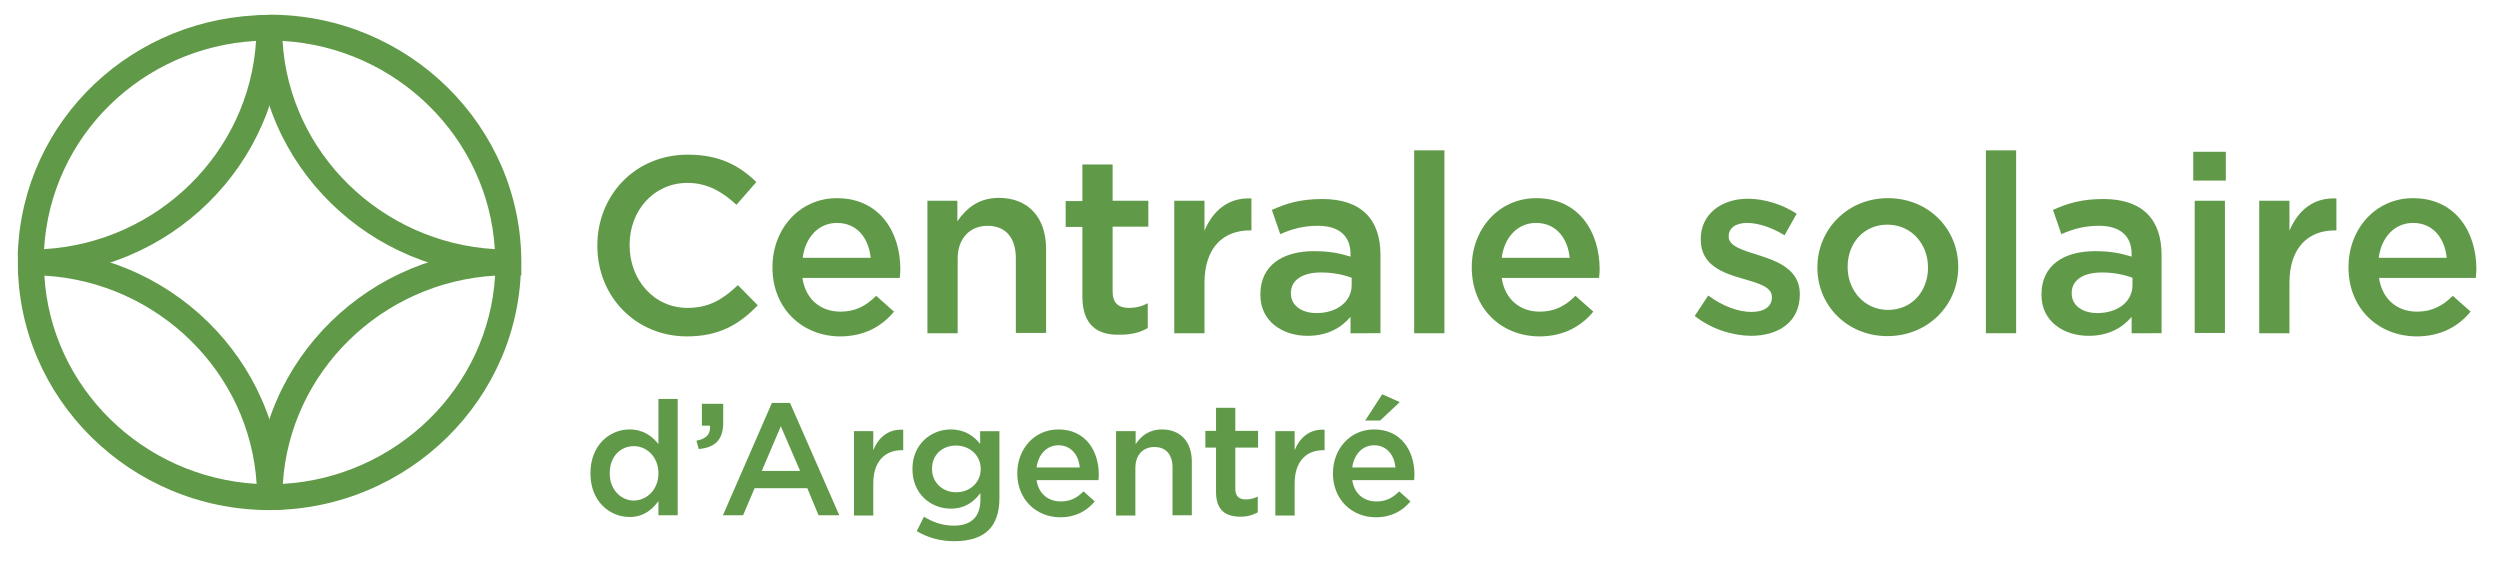 <?xml version="1.0" encoding="UTF-8"?> <svg xmlns="http://www.w3.org/2000/svg" xmlns:xlink="http://www.w3.org/1999/xlink" version="1.1" id="Calque_1" x="0px" y="0px" viewBox="0 0 868 197" style="enable-background:new 0 0 868 197;" xml:space="preserve"> <style type="text/css"> .st0{fill:#609A49;} </style> <g> <path class="st0" d="M207.4,85.4v-0.2c0-17.3,13-31.5,31.4-31.5c11.2,0,18,3.9,23.8,9.5l-6.9,7.9c-4.9-4.5-10.1-7.6-17-7.6 c-11.7,0-20.1,9.6-20.1,21.5v0.2c0,11.9,8.4,21.7,20.1,21.7c7.5,0,12.3-3,17.5-7.9l6.9,7c-6.4,6.6-13.3,10.8-24.7,10.8 C220.6,116.7,207.4,102.9,207.4,85.4z"></path> <path class="st0" d="M268.2,92.9v-0.2c0-13.1,9.3-23.9,22.4-23.9c14.6,0,22,11.5,22,24.7c0,1-0.1,1.9-0.2,3h-33.8 c1.1,7.5,6.4,11.7,13.2,11.7c5.1,0,8.8-1.9,12.4-5.5l6.2,5.5c-4.3,5.2-10.4,8.6-18.8,8.6C278.5,116.7,268.2,107.1,268.2,92.9z M302.3,89.5c-0.7-6.8-4.7-12.1-11.7-12.1c-6.4,0-11,5-11.9,12.1H302.3z"></path> <path class="st0" d="M321.9,69.7h10.5v7.1c3-4.3,7.2-8.1,14.4-8.1c10.4,0,16.4,7,16.4,17.7v29.2h-10.5V89.6 c0-7.1-3.6-11.2-9.8-11.2c-6.1,0-10.4,4.3-10.4,11.4v25.9h-10.5V69.7z"></path> <path class="st0" d="M375.8,103V78.8H370v-9h5.8V57.1h10.5v12.6h12.4v9h-12.4v22.5c0,4.1,2.1,5.7,5.7,5.7c2.3,0,4.4-0.5,6.5-1.6 v8.6c-2.6,1.5-5.6,2.3-9.5,2.3C381.3,116.5,375.8,113.1,375.8,103z"></path> <path class="st0" d="M407.7,69.7h10.5v10.4c2.9-6.9,8.2-11.6,16.3-11.2V80h-0.6c-9.2,0-15.7,6-15.7,18.2v17.5h-10.5V69.7z"></path> <path class="st0" d="M468.9,115.7V110c-3.1,3.7-7.9,6.6-14.9,6.6c-8.7,0-16.4-5-16.4-14.2v-0.2c0-10.2,7.9-15,18.6-15 c5.6,0,9.1,0.8,12.7,1.9v-0.9c0-6.3-4-9.8-11.3-9.8c-5.1,0-9,1.1-13.1,2.9l-2.9-8.4c5-2.3,10-3.8,17.5-3.8 c13.6,0,20.2,7.1,20.2,19.4v27.2H468.9z M469.2,96.4c-2.7-1-6.4-1.8-10.5-1.8c-6.6,0-10.5,2.7-10.5,7.1v0.2c0,4.3,3.9,6.8,8.9,6.8 c7,0,12.2-3.9,12.2-9.7V96.4z"></path> <path class="st0" d="M491,52.2h10.5v63.5H491V52.2z"></path> <path class="st0" d="M511,92.9v-0.2c0-13.1,9.3-23.9,22.4-23.9c14.6,0,22,11.5,22,24.7c0,1-0.1,1.9-0.2,3h-33.8 c1.1,7.5,6.4,11.7,13.2,11.7c5.1,0,8.8-1.9,12.4-5.5l6.2,5.5c-4.3,5.2-10.4,8.6-18.8,8.6C521.2,116.7,511,107.1,511,92.9z M545,89.5c-0.7-6.8-4.7-12.1-11.7-12.1c-6.4,0-11,5-11.9,12.1H545z"></path> <path class="st0" d="M588.4,109.7l4.7-7.1c5,3.7,10.4,5.7,15,5.7c4.5,0,7.1-1.9,7.1-5v-0.2c0-3.6-4.9-4.8-10.3-6.4 c-6.8-1.9-14.4-4.7-14.4-13.5V83c0-8.7,7.2-14,16.4-14c5.7,0,12,2,16.9,5.2l-4.2,7.5c-4.4-2.7-9.1-4.3-13-4.3 c-4.1,0-6.4,1.9-6.4,4.6v0.2c0,3.3,5,4.7,10.4,6.4c6.7,2.1,14.3,5.1,14.3,13.4v0.2c0,9.7-7.5,14.4-17,14.4 C601.3,116.5,594.1,114.2,588.4,109.7z"></path> <path class="st0" d="M631,93v-0.2c0-13.1,10.4-24,24.5-24c14.1,0,24.4,10.7,24.4,23.8v0.2c0,13-10.4,23.9-24.6,23.9 C641.3,116.7,631,106,631,93z M669.4,93v-0.2c0-8.1-5.8-14.8-14.1-14.8c-8.4,0-13.8,6.6-13.8,14.6v0.2c0,8,5.8,14.8,14,14.8 C664,107.6,669.4,100.9,669.4,93z"></path> <path class="st0" d="M689.4,52.2H700v63.5h-10.5V52.2z"></path> <path class="st0" d="M740.1,115.7V110c-3.1,3.7-7.9,6.6-14.9,6.6c-8.7,0-16.4-5-16.4-14.2v-0.2c0-10.2,7.9-15,18.6-15 c5.6,0,9.1,0.8,12.7,1.9v-0.9c0-6.3-4-9.8-11.3-9.8c-5.1,0-9,1.1-13.1,2.9l-2.9-8.4c5-2.3,10-3.8,17.5-3.8 c13.6,0,20.2,7.1,20.2,19.4v27.2H740.1z M740.3,96.4c-2.7-1-6.4-1.8-10.5-1.8c-6.6,0-10.5,2.7-10.5,7.1v0.2c0,4.3,3.9,6.8,8.9,6.8 c7,0,12.2-3.9,12.2-9.7V96.4z"></path> <path class="st0" d="M761.5,52.7h11.3v10h-11.3V52.7z M762,69.7h10.5v45.9H762V69.7z"></path> <path class="st0" d="M784.4,69.7h10.5v10.4c2.9-6.9,8.2-11.6,16.3-11.2V80h-0.6c-9.2,0-15.7,6-15.7,18.2v17.5h-10.5V69.7z"></path> <path class="st0" d="M815.4,92.9v-0.2c0-13.1,9.3-23.9,22.4-23.9c14.6,0,22,11.5,22,24.7c0,1-0.1,1.9-0.2,3H826 c1.1,7.5,6.4,11.7,13.2,11.7c5.1,0,8.8-1.9,12.4-5.5l6.2,5.5c-4.3,5.2-10.4,8.6-18.8,8.6C825.7,116.7,815.4,107.1,815.4,92.9z M849.5,89.5c-0.7-6.8-4.7-12.1-11.7-12.1c-6.4,0-11,5-11.9,12.1H849.5z"></path> <path class="st0" d="M205,164.4v-0.1c0-9.7,6.6-15.2,13.6-15.2c4.8,0,7.9,2.4,10,5.1v-15.7h6.7v40.4h-6.7v-4.9 c-2.2,3-5.2,5.5-10,5.5C211.7,179.5,205,174.1,205,164.4z M228.6,164.4v-0.1c0-5.6-4-9.4-8.5-9.4c-4.6,0-8.4,3.5-8.4,9.4v0.1 c0,5.6,3.9,9.4,8.4,9.4C224.6,173.7,228.6,170,228.6,164.4z"></path> <path class="st0" d="M241.8,153c3.4-0.6,5-2.3,4.7-5.2h-2.8v-7.6h7.4v6.5c0,6.1-2.9,8.7-8.5,9.2L241.8,153z"></path> <path class="st0" d="M268,139.9h6.3l17.1,39h-7.2l-3.9-9.4H262l-4,9.4h-7L268,139.9z M277.8,163.5l-6.7-15.5l-6.6,15.5H277.8z"></path> <path class="st0" d="M296.5,149.7h6.7v6.6c1.8-4.4,5.2-7.4,10.4-7.1v7.1h-0.4c-5.9,0-10,3.8-10,11.6v11.1h-6.7V149.7z"></path> <path class="st0" d="M318.3,184.4l2.5-5c3.1,1.9,6.4,3.1,10.4,3.1c6,0,9.2-3.1,9.2-9v-2.3c-2.4,3.2-5.5,5.4-10.3,5.4 c-6.9,0-13.3-5.1-13.3-13.7v-0.1c0-8.6,6.5-13.7,13.3-13.7c4.9,0,8,2.3,10.2,5v-4.4h6.7v23.3c0,4.9-1.3,8.6-3.7,11 c-2.7,2.7-6.8,3.9-12,3.9C326.5,187.9,322.1,186.7,318.3,184.4z M340.5,162.9v-0.1c0-4.8-3.9-8.1-8.6-8.1c-4.7,0-8.3,3.2-8.3,8v0.1 c0,4.8,3.7,8.1,8.3,8.1C336.6,171,340.5,167.6,340.5,162.9z"></path> <path class="st0" d="M353.2,164.4v-0.1c0-8.4,5.9-15.2,14.3-15.2c9.3,0,14,7.3,14,15.7c0,0.6-0.1,1.2-0.1,1.9h-21.5 c0.7,4.8,4.1,7.4,8.4,7.4c3.3,0,5.6-1.2,7.9-3.5l3.9,3.5c-2.8,3.3-6.6,5.5-12,5.5C359.8,179.6,353.2,173.4,353.2,164.4z M374.9,162.3c-0.4-4.3-3-7.7-7.4-7.7c-4.1,0-7,3.2-7.6,7.7H374.9z"></path> <path class="st0" d="M387.6,149.7h6.7v4.5c1.9-2.8,4.6-5.1,9.1-5.1c6.6,0,10.4,4.4,10.4,11.2v18.6h-6.7v-16.6 c0-4.5-2.3-7.1-6.3-7.1c-3.9,0-6.6,2.7-6.6,7.3v16.5h-6.7V149.7z"></path> <path class="st0" d="M422.2,170.8v-15.4h-3.7v-5.8h3.7v-8h6.7v8h7.9v5.8h-7.9v14.3c0,2.6,1.3,3.7,3.6,3.7c1.5,0,2.8-0.3,4.2-1v5.5 c-1.7,0.9-3.5,1.5-6,1.5C425.7,179.4,422.2,177.3,422.2,170.8z"></path> <path class="st0" d="M442.8,149.7h6.7v6.6c1.8-4.4,5.2-7.4,10.4-7.1v7.1h-0.4c-5.9,0-10,3.8-10,11.6v11.1h-6.7V149.7z"></path> <path class="st0" d="M462.8,164.4v-0.1c0-8.4,5.9-15.2,14.3-15.2c9.3,0,14,7.3,14,15.7c0,0.6-0.1,1.2-0.1,1.9h-21.5 c0.7,4.8,4.1,7.4,8.4,7.4c3.3,0,5.6-1.2,7.9-3.5l3.9,3.5c-2.8,3.3-6.6,5.5-12,5.5C469.3,179.6,462.8,173.4,462.8,164.4z M484.5,162.3c-0.4-4.3-3-7.7-7.4-7.7c-4.1,0-7,3.2-7.6,7.7H484.5z M479.9,136.9l6.1,2.7l-6.8,6.4H474L479.9,136.9z"></path> </g> <g> <path class="st0" d="M93.9,177l-4.6-0.2l-0.2-4.6c0.2-47.2,39.4-85.6,87.3-85.6h4.5l0,4.5c0,47.2-39,85.7-86.9,86H93.9z M171.9,95.7c-39.5,2.3-71.3,33.5-73.7,72.3C137.7,165.7,169.6,134.5,171.9,95.7z"></path> <path class="st0" d="M6.3,95.6v-4.5c0-1,0-2-0.1-3.1l0-0.2l0-0.2C8,41.6,46.2,5.4,93.1,5.2l0.4,0l4.3,0.2l0.2,4.6 c-0.2,47.1-39.3,85.5-87.2,85.6L6.3,95.6z M88.9,14.2c-39.6,2.2-71.3,33.1-73.6,72.3C54.7,84.2,86.5,53,88.9,14.2z"></path> <path class="st0" d="M180.9,95.6h-4.5c-47.9,0-87.1-38.4-87.3-85.6l0-0.4l0.2-4.2l4.2-0.3l0.1,4.5l0.1-4.5l0.3,0 c48,0.2,87,38.8,87,85.9V95.6z M98.1,14.2c2.3,38.8,34.2,70,73.7,72.3C169.4,47.7,137.6,16.5,98.1,14.2z"></path> <path class="st0" d="M93.2,177.1c-48-0.2-87-38.8-87-85.9v-3.7l4.5-0.8c47.9,0,87.1,38.4,87.3,85.6l0,0.4l-0.2,4.3L93.2,177.1z M15.4,95.7c2.3,38.8,34.1,70,73.7,72.3C86.7,129.2,54.8,98,15.4,95.7z"></path> </g> </svg> 